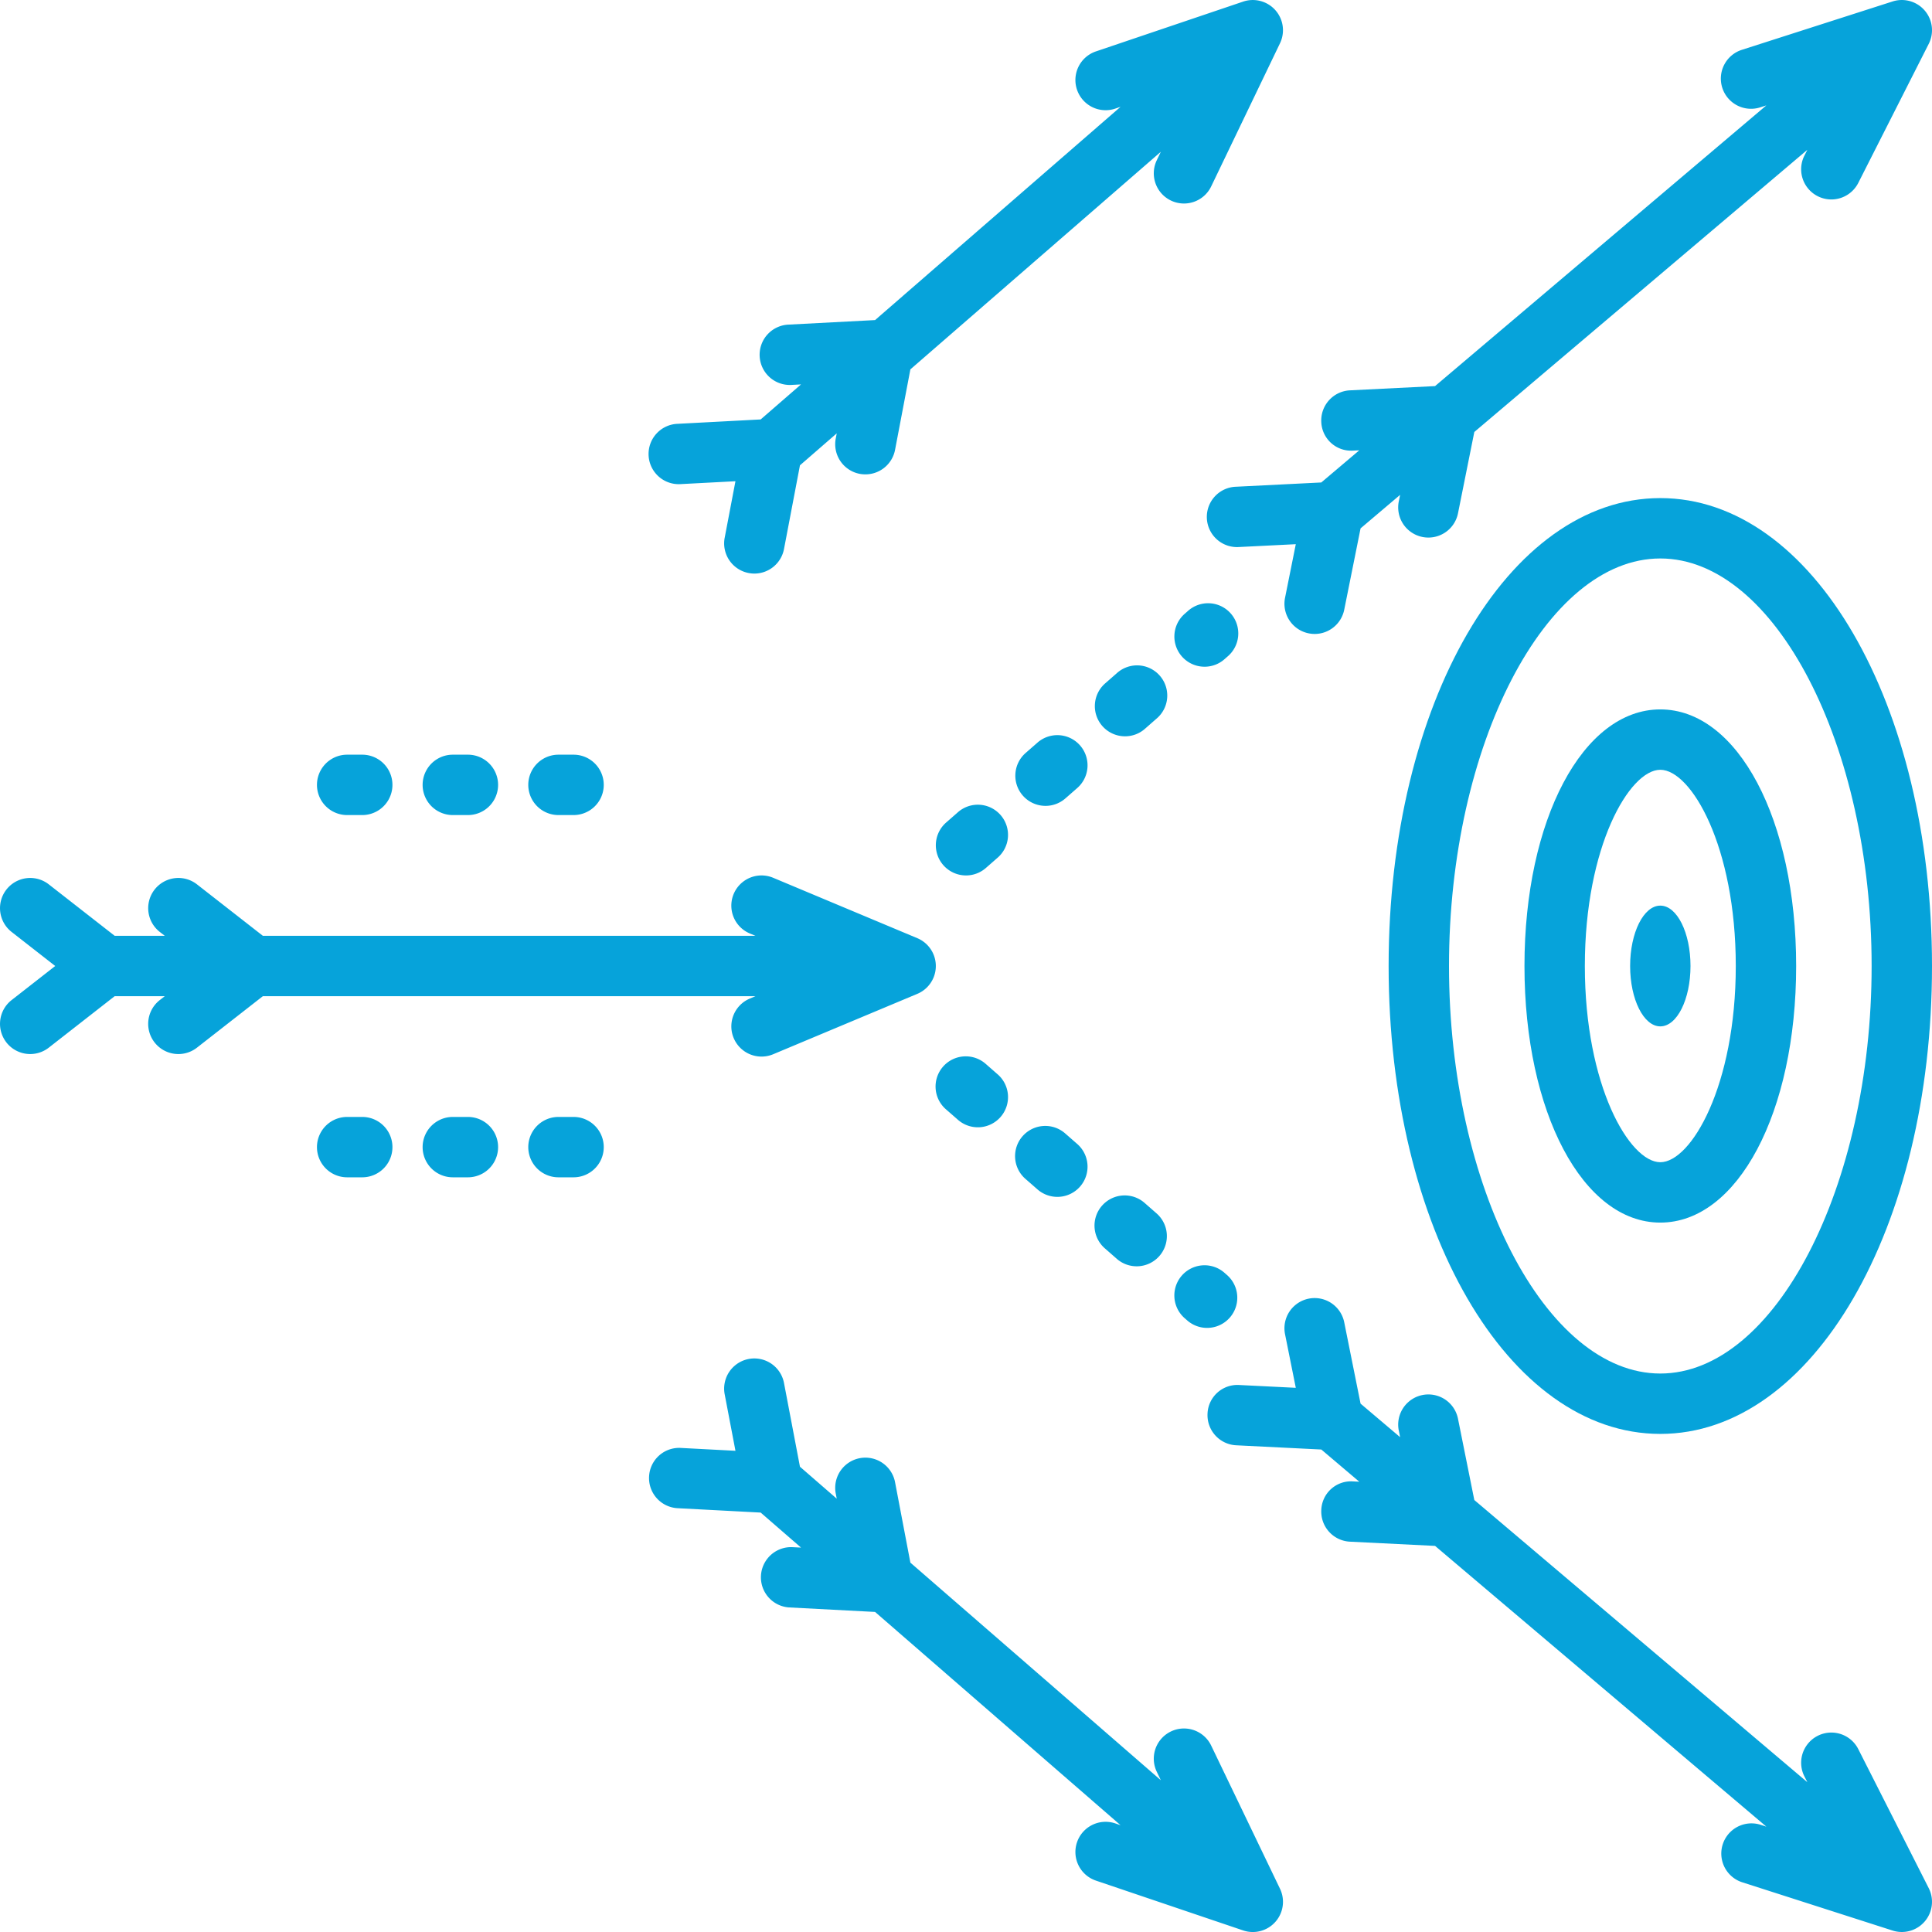 <svg xmlns="http://www.w3.org/2000/svg" version="1.1" xmlns:xlink="http://www.w3.org/1999/xlink" width="512" height="512" x="0" y="0" viewBox="0 0 128 128" style="enable-background:new 0 0 512 512" xml:space="preserve" class=""><g><path d="M110 33c-10.093 0-18 13.618-18 31s7.907 31 18 31 18-13.617 18-31-7.907-31-18-31zm0 58c-7.589 0-14-12.364-14-27s6.411-27 14-27 14 12.365 14 27-6.411 27-14 27z" fill="#06a3da" opacity="1" data-original="#000000" class=""></path><path d="M110 47c-5.13 0-9 7.309-9 17s3.87 17 9 17 9-7.308 9-17-3.87-17-9-17zm0 30c-2.039 0-5-5.064-5-13s2.961-13 5-13 5 5.065 5 13-2.961 13-5 13z" fill="#06a3da" opacity="1" data-original="#000000" class=""></path><ellipse cx="110" cy="64" rx="2" ry="4" fill="#06a3da" opacity="1" data-original="#000000" class=""></ellipse><path d="M.424 69.064a2 2 0 0 0 2.807.346L7.597 66h3.32l-.33.257a2 2 0 1 0 2.462 3.153L17.415 66h32.636l-.37.156a2 2 0 1 0 1.545 3.69l9.547-4a2 2 0 0 0 0-3.69l-9.547-4a2 2 0 0 0-1.546 3.69l.37.154H17.416l-4.366-3.409a2 2 0 0 0-2.462 3.153l.33.256h-3.32l-4.366-3.409a2 2 0 0 0-2.462 3.153L3.659 64 .77 66.257a1.999 1.999 0 0 0-.345 2.807zM81.9 32.247a2 2 0 1 0 .2 3.994l3.75-.187-.713 3.553a2 2 0 0 0 1.567 2.354 2.03 2.03 0 0 0 .396.04 2 2 0 0 0 1.959-1.607l1.082-5.388 2.62-2.22-.088.435a2 2 0 0 0 1.568 2.355 2.03 2.03 0 0 0 .395.039 2 2 0 0 0 1.96-1.607l1.081-5.388 22.065-18.695-.195.384a2 2 0 0 0 3.569 1.809l4.668-9.213A2 2 0 0 0 125.39.096L115.4 3.302a2 2 0 0 0 1.223 3.81l.403-.13-21.95 18.598-5.64.281a2 2 0 0 0-1.898 2.097 1.977 1.977 0 0 0 2.097 1.897l.42-.02-2.516 2.13zM69.269 53.391a1.992 1.992 0 0 0 1.316-.495l.752-.658a2 2 0 1 0-2.633-3.01l-.753.658a2 2 0 0 0 1.318 3.505zM64.001 58a1.992 1.992 0 0 0 1.316-.495l.752-.658a2 2 0 1 0-2.633-3.01l-.753.659A2 2 0 0 0 64.001 58zM79.805 44.172a1.993 1.993 0 0 0 1.319-.497l.195-.172a2 2 0 1 0-2.638-3.005l-.196.172a2 2 0 0 0 1.32 3.502zM74.537 48.782a1.99 1.99 0 0 0 1.317-.496l.752-.66a2 2 0 1 0-2.635-3.007l-.753.659a2 2 0 0 0 1.32 3.504zM89.059 87.607a2 2 0 0 0-3.922.787l.713 3.552-3.75-.186a1.979 1.979 0 0 0-2.098 1.897 2 2 0 0 0 1.898 2.097l5.64.28 2.516 2.133-.42-.021a1.971 1.971 0 0 0-2.097 1.897 2 2 0 0 0 1.898 2.097l5.64.28 21.95 18.6-.403-.13a2 2 0 0 0-1.223 3.808l9.988 3.206a2 2 0 0 0 2.395-2.808l-4.668-9.213a2 2 0 0 0-3.569 1.808l.195.385L97.677 99.38l-1.082-5.388a2 2 0 1 0-3.922.787l.088.436-2.62-2.22zM67.951 78.115l.753.658a2 2 0 1 0 2.633-3.01l-.752-.658a2 2 0 1 0-2.634 3.01zM78.485 87.331l.196.172a2 2 0 0 0 2.638-3.006l-.195-.172a2 2 0 1 0-2.64 3.006zM62.683 73.505l.753.658a2 2 0 1 0 2.633-3.01l-.752-.658a2 2 0 1 0-2.634 3.01zM73.218 82.723l.753.66a2 2 0 1 0 2.635-3.009l-.752-.659a2 2 0 1 0-2.636 3.008zM43.003 97.82a2 2 0 0 0 1.892 2.102l5.502.29 2.673 2.32-.608-.03a2 2 0 0 0-.209 3.993l5.723.3 16.264 14.13-.35-.12a2 2 0 0 0-1.282 3.79l9.75 3.3a2 2 0 0 0 2.445-2.761l-4.558-9.483a2 2 0 1 0-3.606 1.733l.27.56-16.594-14.415L59.3 98.2a2 2 0 1 0-3.93.747l.066.344-2.437-2.117-1.057-5.547a2 2 0 0 0-3.93.748l.714 3.744-3.621-.19a1.994 1.994 0 0 0-2.102 1.892zM52.253 21.506a2 2 0 1 0 .21 3.994l.607-.032-2.673 2.321-5.502.29a2 2 0 1 0 .21 3.994l3.62-.19-.713 3.744a2 2 0 0 0 1.591 2.338 2.062 2.062 0 0 0 .376.036 2 2 0 0 0 1.963-1.626l1.057-5.547 2.437-2.117-.066.343a2 2 0 0 0 1.59 2.34 2.062 2.062 0 0 0 .377.034 2 2 0 0 0 1.963-1.626l1.015-5.33 16.593-14.415-.269.56a2 2 0 0 0 3.606 1.732l4.558-9.482a2 2 0 0 0-2.444-2.76l-9.751 3.299a2 2 0 0 0 1.282 3.79l.35-.12-16.264 14.13zM30 54h1a2 2 0 1 0 0-4h-1a2 2 0 1 0 0 4zM37 50a2 2 0 1 0 0 4h1a2 2 0 1 0 0-4zM23 50a2 2 0 1 0 0 4h1a2 2 0 1 0 0-4zM24 78a2 2 0 0 0 0-4h-1a2 2 0 0 0 0 4zM38 78a2 2 0 0 0 0-4h-1a2 2 0 0 0 0 4zM31 74h-1a2 2 0 0 0 0 4h1a2 2 0 0 0 0-4z" fill="#06a3da" opacity="1" data-original="#000000" class=""></path></g></svg>